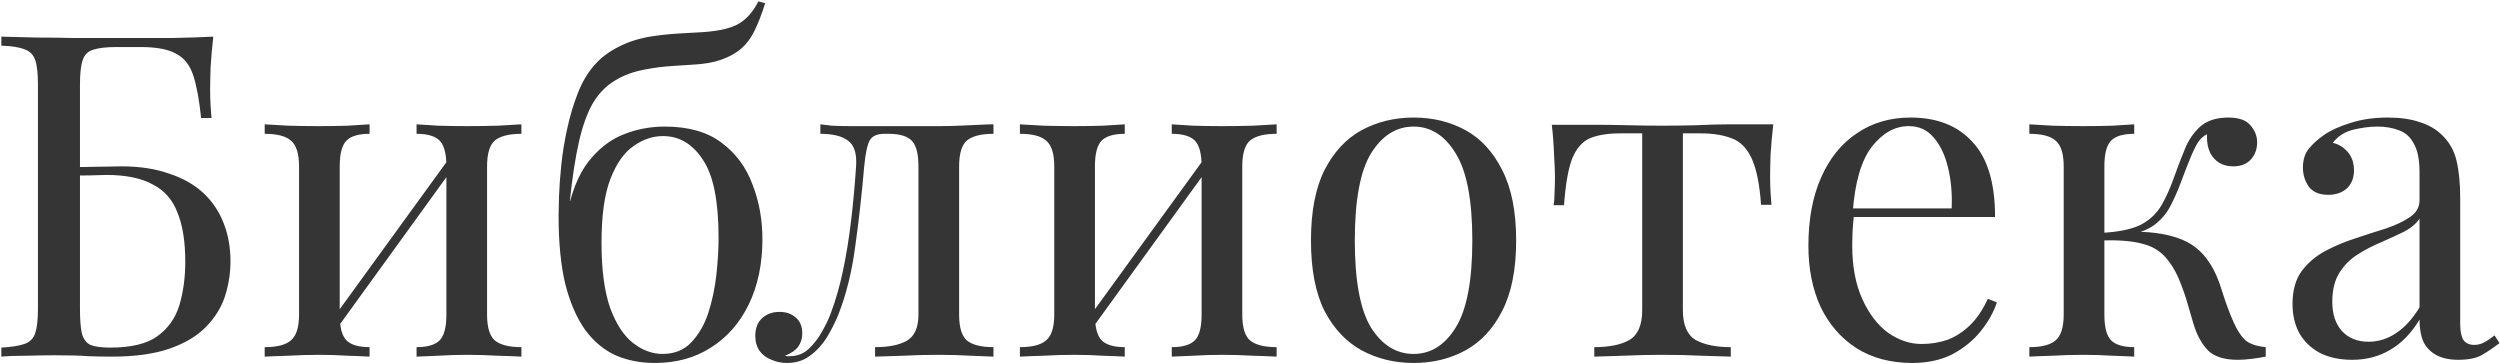 <?xml version="1.0" encoding="UTF-8"?> <svg xmlns="http://www.w3.org/2000/svg" width="708" height="103" viewBox="0 0 708 103" fill="none"> <path d="M60.408 10.376C60.067 13.363 59.811 16.264 59.64 19.08C59.555 21.896 59.512 24.029 59.512 25.48C59.512 27.016 59.555 28.509 59.64 29.96C59.725 31.325 59.811 32.477 59.896 33.416H56.952C56.44 28.381 55.715 24.413 54.776 21.512C53.837 18.525 52.216 16.435 49.912 15.24C47.693 13.96 44.323 13.32 39.8 13.32H33.016C30.115 13.32 27.896 13.576 26.36 14.088C24.909 14.515 23.928 15.496 23.416 17.032C22.904 18.483 22.648 20.787 22.648 23.944V87.432C22.648 90.419 22.819 92.723 23.16 94.344C23.587 95.965 24.397 97.075 25.592 97.672C26.872 98.184 28.749 98.44 31.224 98.44C37.112 98.44 41.549 97.373 44.536 95.24C47.608 93.021 49.699 90.077 50.808 86.408C51.917 82.653 52.472 78.557 52.472 74.12C52.472 68.488 51.747 63.88 50.296 60.296C48.931 56.627 46.584 53.939 43.256 52.232C40.013 50.44 35.619 49.544 30.072 49.544C29.133 49.544 27.597 49.587 25.464 49.672C23.416 49.672 21.411 49.715 19.448 49.8C17.485 49.8 16.12 49.8 15.352 49.8L15.096 47.368C19.107 47.368 22.947 47.325 26.616 47.24C30.285 47.155 32.888 47.112 34.424 47.112C39.544 47.112 44.024 47.795 47.864 49.16C51.789 50.44 55.032 52.275 57.592 54.664C60.152 57.053 62.072 59.912 63.352 63.24C64.632 66.483 65.272 70.067 65.272 73.992C65.272 77.32 64.76 80.605 63.736 83.848C62.712 87.005 60.92 89.907 58.36 92.552C55.885 95.112 52.472 97.16 48.12 98.696C43.768 100.232 38.264 101 31.608 101C29.389 101 27.171 100.957 24.952 100.872C22.819 100.701 19.661 100.616 15.48 100.616C13.091 100.616 10.403 100.659 7.416 100.744C4.515 100.744 2.168 100.829 0.376 101V98.44C3.277 98.269 5.453 97.928 6.904 97.416C8.44 96.904 9.464 95.88 9.976 94.344C10.488 92.808 10.744 90.504 10.744 87.432V23.944C10.744 20.787 10.488 18.483 9.976 17.032C9.464 15.496 8.44 14.472 6.904 13.96C5.453 13.363 3.277 13.021 0.376 12.936V10.376C3.533 10.461 6.861 10.547 10.36 10.632C13.859 10.632 17.315 10.675 20.728 10.76C24.141 10.76 27.299 10.76 30.2 10.76C33.187 10.76 35.619 10.76 37.496 10.76C40.824 10.76 44.621 10.76 48.888 10.76C53.155 10.675 56.995 10.547 60.408 10.376ZM147.666 35.208V37.896C144.167 37.896 141.65 38.536 140.114 39.816C138.663 41.096 137.938 43.528 137.938 47.112V89.096C137.938 92.68 138.663 95.112 140.114 96.392C141.65 97.672 144.167 98.312 147.666 98.312V101C146.215 100.915 143.997 100.829 141.01 100.744C138.023 100.573 135.122 100.488 132.306 100.488C129.49 100.488 126.717 100.573 123.986 100.744C121.341 100.829 119.335 100.915 117.97 101V98.312C121.042 98.312 123.218 97.672 124.498 96.392C125.778 95.112 126.418 92.68 126.418 89.096V47.112C126.418 43.528 125.778 41.096 124.498 39.816C123.218 38.536 121.042 37.896 117.97 37.896V35.208C119.335 35.293 121.341 35.421 123.986 35.592C126.717 35.677 129.49 35.72 132.306 35.72C135.122 35.72 138.023 35.677 141.01 35.592C143.997 35.421 146.215 35.293 147.666 35.208ZM104.658 35.208V37.896C101.586 37.896 99.41 38.536 98.13 39.816C96.85 41.096 96.21 43.528 96.21 47.112V89.096C96.21 92.68 96.85 95.112 98.13 96.392C99.41 97.672 101.586 98.312 104.658 98.312V101C103.293 100.915 101.245 100.829 98.514 100.744C95.869 100.573 93.138 100.488 90.322 100.488C87.506 100.488 84.605 100.573 81.618 100.744C78.631 100.829 76.413 100.915 74.962 101V98.312C78.461 98.312 80.935 97.672 82.386 96.392C83.922 95.112 84.69 92.68 84.69 89.096V47.112C84.69 43.528 83.922 41.096 82.386 39.816C80.935 38.536 78.461 37.896 74.962 37.896V35.208C76.413 35.293 78.631 35.421 81.618 35.592C84.605 35.677 87.506 35.72 90.322 35.72C93.138 35.72 95.869 35.677 98.514 35.592C101.245 35.421 103.293 35.293 104.658 35.208ZM127.698 44.168L129.746 45.576L94.546 94.216L92.498 92.68L127.698 44.168ZM214.765 0.392L216.685 0.904C215.832 3.72 214.85 6.28 213.741 8.584C212.632 10.888 211.224 12.723 209.517 14.088C208.152 15.197 206.402 16.136 204.269 16.904C202.136 17.672 199.448 18.141 196.205 18.312C194.84 18.397 192.877 18.525 190.317 18.696C187.757 18.867 185.368 19.165 183.149 19.592C179.65 20.189 176.664 21.256 174.189 22.792C171.714 24.243 169.624 26.376 167.917 29.192C166.296 32.008 164.973 35.677 163.949 40.2C162.925 44.723 162.072 50.269 161.389 56.84L167.789 64.648L160.493 61.064C161.773 54.579 163.778 49.544 166.509 45.96C169.325 42.291 172.61 39.688 176.365 38.152C180.12 36.616 184.088 35.848 188.269 35.848C195.01 35.848 200.386 37.384 204.397 40.456C208.408 43.443 211.309 47.368 213.101 52.232C214.978 57.011 215.917 62.173 215.917 67.72C215.917 74.717 214.637 80.861 212.077 86.152C209.517 91.443 205.933 95.539 201.325 98.44C196.802 101.341 191.512 102.792 185.453 102.792C181.357 102.792 177.645 102.067 174.317 100.616C170.989 99.08 168.13 96.691 165.741 93.448C163.352 90.12 161.474 85.811 160.109 80.52C158.829 75.229 158.189 68.744 158.189 61.064C158.189 59.955 158.232 58.12 158.317 55.56C158.402 53 158.616 50.056 158.957 46.728C159.298 43.4 159.853 39.987 160.621 36.488C161.389 32.904 162.413 29.491 163.693 26.248C164.973 23.005 166.637 20.275 168.685 18.056C170.392 16.179 172.525 14.6 175.085 13.32C177.645 11.955 180.632 10.973 184.045 10.376C186.69 9.949 189.464 9.651 192.365 9.48C195.266 9.309 197.528 9.181 199.149 9.096C203.928 8.755 207.384 7.901 209.517 6.536C211.65 5.171 213.4 3.123 214.765 0.392ZM187.757 38.536C184.856 38.536 182.082 39.475 179.437 41.352C176.792 43.144 174.616 46.216 172.909 50.568C171.202 54.92 170.349 60.979 170.349 68.744C170.349 76.339 171.16 82.483 172.781 87.176C174.488 91.784 176.664 95.112 179.309 97.16C181.954 99.208 184.728 100.232 187.629 100.232C190.957 100.232 193.645 99.165 195.693 97.032C197.826 94.813 199.448 92.04 200.557 88.712C201.666 85.299 202.434 81.715 202.861 77.96C203.288 74.12 203.501 70.579 203.501 67.336C203.501 56.925 202.008 49.544 199.021 45.192C196.12 40.755 192.365 38.536 187.757 38.536ZM281.352 35.208V37.896C277.853 37.896 275.336 38.536 273.8 39.816C272.349 41.096 271.624 43.528 271.624 47.112V89.096C271.624 92.68 272.349 95.112 273.8 96.392C275.336 97.672 277.853 98.312 281.352 98.312V101C279.901 100.915 277.768 100.829 274.952 100.744C272.136 100.573 269.064 100.488 265.736 100.488C262.408 100.488 259.037 100.573 255.624 100.744C252.296 100.829 249.693 100.915 247.816 101V98.312C251.656 98.312 254.643 97.715 256.776 96.52C258.995 95.24 260.104 92.765 260.104 89.096V47.112C260.104 43.528 259.464 41.096 258.184 39.816C256.904 38.536 254.728 37.896 251.656 37.896H250.504C248.371 37.896 246.963 38.536 246.28 39.816C245.597 41.096 245.085 43.528 244.744 47.112C244.061 55.048 243.208 62.643 242.184 69.896C241.245 77.064 239.624 83.549 237.32 89.352C236.467 91.4 235.4 93.491 234.12 95.624C232.84 97.672 231.261 99.379 229.384 100.744C227.592 102.109 225.416 102.792 222.856 102.792C221.32 102.792 219.869 102.493 218.504 101.896C217.139 101.384 216.029 100.573 215.176 99.464C214.323 98.269 213.896 96.819 213.896 95.112C213.896 92.979 214.536 91.315 215.816 90.12C217.096 88.925 218.76 88.328 220.808 88.328C222.6 88.328 224.093 88.84 225.288 89.864C226.568 90.888 227.208 92.424 227.208 94.472C227.208 95.837 226.824 97.075 226.056 98.184C225.288 99.208 224.051 100.061 222.344 100.744C222.515 100.829 222.728 100.872 222.984 100.872C223.325 100.872 223.539 100.872 223.624 100.872C225.757 100.872 227.549 100.189 229 98.824C230.536 97.373 231.816 95.709 232.84 93.832C233.949 91.869 234.76 90.163 235.272 88.712C236.637 85.128 237.789 81.117 238.728 76.68C239.667 72.243 240.435 67.507 241.032 62.472C241.629 57.437 242.099 52.317 242.44 47.112C242.696 43.528 241.928 41.096 240.136 39.816C238.429 38.536 235.827 37.896 232.328 37.896V35.208C233.011 35.293 234.077 35.421 235.528 35.592C237.064 35.677 238.899 35.72 241.032 35.72C242.739 35.72 244.488 35.72 246.28 35.72C248.157 35.72 250.035 35.72 251.912 35.72C253.533 35.72 255.027 35.72 256.392 35.72C257.757 35.72 259.208 35.72 260.744 35.72C262.28 35.72 263.987 35.72 265.864 35.72C267.827 35.72 269.789 35.677 271.752 35.592C273.8 35.507 275.677 35.421 277.384 35.336C279.091 35.251 280.413 35.208 281.352 35.208ZM361.541 35.208V37.896C358.042 37.896 355.525 38.536 353.989 39.816C352.538 41.096 351.813 43.528 351.813 47.112V89.096C351.813 92.68 352.538 95.112 353.989 96.392C355.525 97.672 358.042 98.312 361.541 98.312V101C360.09 100.915 357.872 100.829 354.885 100.744C351.898 100.573 348.997 100.488 346.181 100.488C343.365 100.488 340.592 100.573 337.861 100.744C335.216 100.829 333.21 100.915 331.845 101V98.312C334.917 98.312 337.093 97.672 338.373 96.392C339.653 95.112 340.293 92.68 340.293 89.096V47.112C340.293 43.528 339.653 41.096 338.373 39.816C337.093 38.536 334.917 37.896 331.845 37.896V35.208C333.21 35.293 335.216 35.421 337.861 35.592C340.592 35.677 343.365 35.72 346.181 35.72C348.997 35.72 351.898 35.677 354.885 35.592C357.872 35.421 360.09 35.293 361.541 35.208ZM318.533 35.208V37.896C315.461 37.896 313.285 38.536 312.005 39.816C310.725 41.096 310.085 43.528 310.085 47.112V89.096C310.085 92.68 310.725 95.112 312.005 96.392C313.285 97.672 315.461 98.312 318.533 98.312V101C317.168 100.915 315.12 100.829 312.389 100.744C309.744 100.573 307.013 100.488 304.197 100.488C301.381 100.488 298.48 100.573 295.493 100.744C292.506 100.829 290.288 100.915 288.837 101V98.312C292.336 98.312 294.81 97.672 296.261 96.392C297.797 95.112 298.565 92.68 298.565 89.096V47.112C298.565 43.528 297.797 41.096 296.261 39.816C294.81 38.536 292.336 37.896 288.837 37.896V35.208C290.288 35.293 292.506 35.421 295.493 35.592C298.48 35.677 301.381 35.72 304.197 35.72C307.013 35.72 309.744 35.677 312.389 35.592C315.12 35.421 317.168 35.293 318.533 35.208ZM341.573 44.168L343.621 45.576L308.421 94.216L306.373 92.68L341.573 44.168ZM400.322 33.288C405.783 33.288 410.69 34.483 415.042 36.872C419.394 39.261 422.85 43.016 425.41 48.136C428.055 53.256 429.378 59.912 429.378 68.104C429.378 76.296 428.055 82.952 425.41 88.072C422.85 93.107 419.394 96.819 415.042 99.208C410.69 101.597 405.783 102.792 400.322 102.792C394.946 102.792 390.039 101.597 385.602 99.208C381.25 96.819 377.751 93.107 375.106 88.072C372.546 82.952 371.266 76.296 371.266 68.104C371.266 59.912 372.546 53.256 375.106 48.136C377.751 43.016 381.25 39.261 385.602 36.872C390.039 34.483 394.946 33.288 400.322 33.288ZM400.322 35.848C395.458 35.848 391.447 38.365 388.29 43.4C385.218 48.435 383.682 56.669 383.682 68.104C383.682 79.539 385.218 87.773 388.29 92.808C391.447 97.757 395.458 100.232 400.322 100.232C405.186 100.232 409.154 97.757 412.226 92.808C415.383 87.773 416.962 79.539 416.962 68.104C416.962 56.669 415.383 48.435 412.226 43.4C409.154 38.365 405.186 35.848 400.322 35.848ZM502.191 35.208C501.85 38.195 501.594 41.053 501.423 43.784C501.338 46.515 501.295 48.605 501.295 50.056C501.295 51.592 501.338 53.085 501.423 54.536C501.508 55.901 501.594 57.053 501.679 57.992H498.735C498.308 52.104 497.412 47.709 496.047 44.808C494.682 41.907 492.804 40.029 490.415 39.176C488.026 38.237 485.082 37.768 481.583 37.768H476.591V87.816C476.591 91.997 477.786 94.813 480.175 96.264C482.65 97.629 485.978 98.312 490.159 98.312V101C488.196 100.915 485.466 100.829 481.967 100.744C478.554 100.573 474.842 100.488 470.831 100.488C466.906 100.488 463.194 100.573 459.695 100.744C456.196 100.829 453.466 100.915 451.503 101V98.312C455.77 98.312 459.098 97.629 461.487 96.264C463.876 94.813 465.071 91.997 465.071 87.816V37.768H458.799C455.3 37.768 452.442 38.237 450.223 39.176C448.09 40.115 446.426 42.035 445.231 44.936C444.122 47.837 443.354 52.232 442.927 58.12H439.983C440.154 57.181 440.239 56.029 440.239 54.664C440.324 53.213 440.367 51.72 440.367 50.184C440.367 48.733 440.282 46.643 440.111 43.912C440.026 41.181 439.812 38.323 439.471 35.336H451.759C454.66 35.336 457.732 35.379 460.975 35.464C464.303 35.549 467.546 35.592 470.703 35.592C473.946 35.592 477.231 35.549 480.559 35.464C483.887 35.293 487.002 35.208 489.903 35.208H502.191ZM541.066 33.288C548.575 33.288 554.421 35.592 558.602 40.2C562.869 44.723 565.002 51.805 565.002 61.448H519.818L519.69 59.016H552.714C552.885 54.835 552.543 50.995 551.69 47.496C550.837 43.912 549.471 41.053 547.594 38.92C545.802 36.787 543.455 35.72 540.554 35.72C536.629 35.72 533.13 37.683 530.058 41.608C527.071 45.533 525.279 51.763 524.682 60.296L525.066 60.808C524.895 62.088 524.767 63.496 524.682 65.032C524.597 66.568 524.554 68.104 524.554 69.64C524.554 75.443 525.493 80.435 527.37 84.616C529.247 88.797 531.679 91.997 534.666 94.216C537.738 96.349 540.895 97.416 544.138 97.416C546.698 97.416 549.13 97.032 551.434 96.264C553.738 95.411 555.871 94.045 557.834 92.168C559.797 90.291 561.503 87.773 562.954 84.616L565.514 85.64C564.575 88.456 563.039 91.187 560.906 93.832C558.773 96.477 556.085 98.653 552.842 100.36C549.599 101.981 545.845 102.792 541.578 102.792C535.434 102.792 530.143 101.384 525.706 98.568C521.354 95.752 517.983 91.869 515.594 86.92C513.29 81.885 512.138 76.125 512.138 69.64C512.138 62.131 513.333 55.688 515.722 50.312C518.111 44.851 521.482 40.669 525.834 37.768C530.186 34.781 535.263 33.288 541.066 33.288ZM631.032 33.288C634.019 33.288 636.109 34.013 637.304 35.464C638.584 36.915 639.224 38.536 639.224 40.328C639.224 42.205 638.627 43.827 637.432 45.192C636.237 46.472 634.573 47.112 632.44 47.112C630.904 47.112 629.581 46.771 628.472 46.088C627.363 45.405 626.509 44.467 625.912 43.272C625.315 41.992 625.016 40.541 625.016 38.92C625.016 38.749 625.016 38.579 625.016 38.408C625.016 38.237 625.016 38.109 625.016 38.024C624.077 38.451 623.224 39.219 622.456 40.328C621.773 41.437 621.048 42.931 620.28 44.808C619.512 46.685 618.616 48.989 617.592 51.72C616.739 54.024 615.757 56.243 614.648 58.376C613.539 60.509 612.003 62.301 610.04 63.752C608.077 65.203 605.389 66.141 601.976 66.568L603.128 65.672C608.248 65.501 612.728 66.056 616.568 67.336C620.493 68.616 623.565 71.005 625.784 74.504C627.235 76.723 628.429 79.453 629.368 82.696C630.392 85.939 631.459 88.797 632.568 91.272C633.507 93.405 634.573 95.069 635.768 96.264C637.048 97.373 639.011 98.056 641.656 98.312V101C640.291 101.256 638.925 101.469 637.56 101.64C636.195 101.811 634.915 101.896 633.72 101.896C629.88 101.896 627.064 101 625.272 99.208C623.48 97.331 622.115 94.813 621.176 91.656C620.749 90.205 620.237 88.456 619.64 86.408C619.043 84.275 618.317 82.141 617.464 80.008C616.611 77.789 615.587 75.869 614.392 74.248C612.515 71.603 610.083 69.896 607.096 69.128C604.109 68.275 600.227 67.933 595.448 68.104V65.928C600.141 65.672 603.768 64.904 606.328 63.624C608.888 62.259 610.851 60.381 612.216 57.992C613.581 55.603 614.819 52.787 615.928 49.544C616.781 47.155 617.72 44.723 618.744 42.248C619.768 39.688 621.219 37.555 623.096 35.848C625.059 34.141 627.704 33.288 631.032 33.288ZM604.408 35.208V37.896C601.336 37.896 599.16 38.536 597.88 39.816C596.6 41.096 595.96 43.528 595.96 47.112V89.096C595.96 92.68 596.6 95.112 597.88 96.392C599.16 97.672 601.336 98.312 604.408 98.312V101C603.043 100.915 600.995 100.829 598.264 100.744C595.533 100.573 592.76 100.488 589.944 100.488C587.128 100.488 584.227 100.573 581.24 100.744C578.339 100.829 576.163 100.915 574.712 101V98.312C578.211 98.312 580.685 97.672 582.136 96.392C583.672 95.112 584.44 92.68 584.44 89.096V47.112C584.44 43.528 583.672 41.096 582.136 39.816C580.685 38.536 578.211 37.896 574.712 37.896V35.208C576.163 35.293 578.339 35.421 581.24 35.592C584.227 35.677 587.128 35.72 589.944 35.72C592.76 35.72 595.533 35.677 598.264 35.592C600.995 35.421 603.043 35.293 604.408 35.208ZM666.138 101.896C662.639 101.896 659.61 101.256 657.05 99.976C654.49 98.611 652.527 96.733 651.162 94.344C649.882 91.955 649.242 89.181 649.242 86.024C649.242 82.269 650.095 79.197 651.802 76.808C653.594 74.419 655.855 72.499 658.586 71.048C661.317 69.597 664.175 68.403 667.162 67.464C670.234 66.44 673.135 65.501 675.866 64.648C678.597 63.709 680.815 62.643 682.522 61.448C684.314 60.253 685.21 58.675 685.21 56.712V48.776C685.21 45.192 684.655 42.461 683.546 40.584C682.522 38.707 681.114 37.469 679.322 36.872C677.53 36.189 675.525 35.848 673.306 35.848C671.173 35.848 668.869 36.147 666.394 36.744C664.005 37.341 662.085 38.579 660.634 40.456C662.255 40.797 663.663 41.651 664.858 43.016C666.053 44.381 666.65 46.131 666.65 48.264C666.65 50.397 665.967 52.104 664.602 53.384C663.237 54.579 661.487 55.176 659.354 55.176C656.879 55.176 655.045 54.408 653.85 52.872C652.741 51.251 652.186 49.459 652.186 47.496C652.186 45.277 652.741 43.485 653.85 42.12C654.959 40.755 656.367 39.475 658.074 38.28C660.037 36.915 662.554 35.763 665.626 34.824C668.783 33.8 672.325 33.288 676.25 33.288C679.749 33.288 682.735 33.715 685.21 34.568C687.685 35.336 689.733 36.488 691.354 38.024C693.573 40.072 695.023 42.589 695.706 45.576C696.389 48.477 696.73 51.976 696.73 56.072V91.656C696.73 93.789 697.029 95.325 697.626 96.264C698.309 97.203 699.333 97.672 700.698 97.672C701.637 97.672 702.533 97.459 703.386 97.032C704.239 96.605 705.263 95.923 706.458 94.984L707.866 97.16C706.074 98.525 704.367 99.677 702.746 100.616C701.125 101.469 698.949 101.896 696.218 101.896C693.743 101.896 691.695 101.469 690.074 100.616C688.453 99.763 687.215 98.525 686.362 96.904C685.594 95.197 685.21 93.064 685.21 90.504C682.906 94.344 680.133 97.203 676.89 99.08C673.733 100.957 670.149 101.896 666.138 101.896ZM670.746 96.776C673.562 96.776 676.165 95.965 678.554 94.344C681.029 92.723 683.247 90.291 685.21 87.048V61.96C684.186 63.411 682.693 64.648 680.73 65.672C678.767 66.611 676.634 67.592 674.33 68.616C672.026 69.555 669.807 70.707 667.674 72.072C665.626 73.352 663.919 75.059 662.554 77.192C661.189 79.325 660.506 82.099 660.506 85.512C660.506 88.925 661.402 91.656 663.194 93.704C665.071 95.752 667.589 96.776 670.746 96.776Z" fill="#353535"></path> </svg> 
